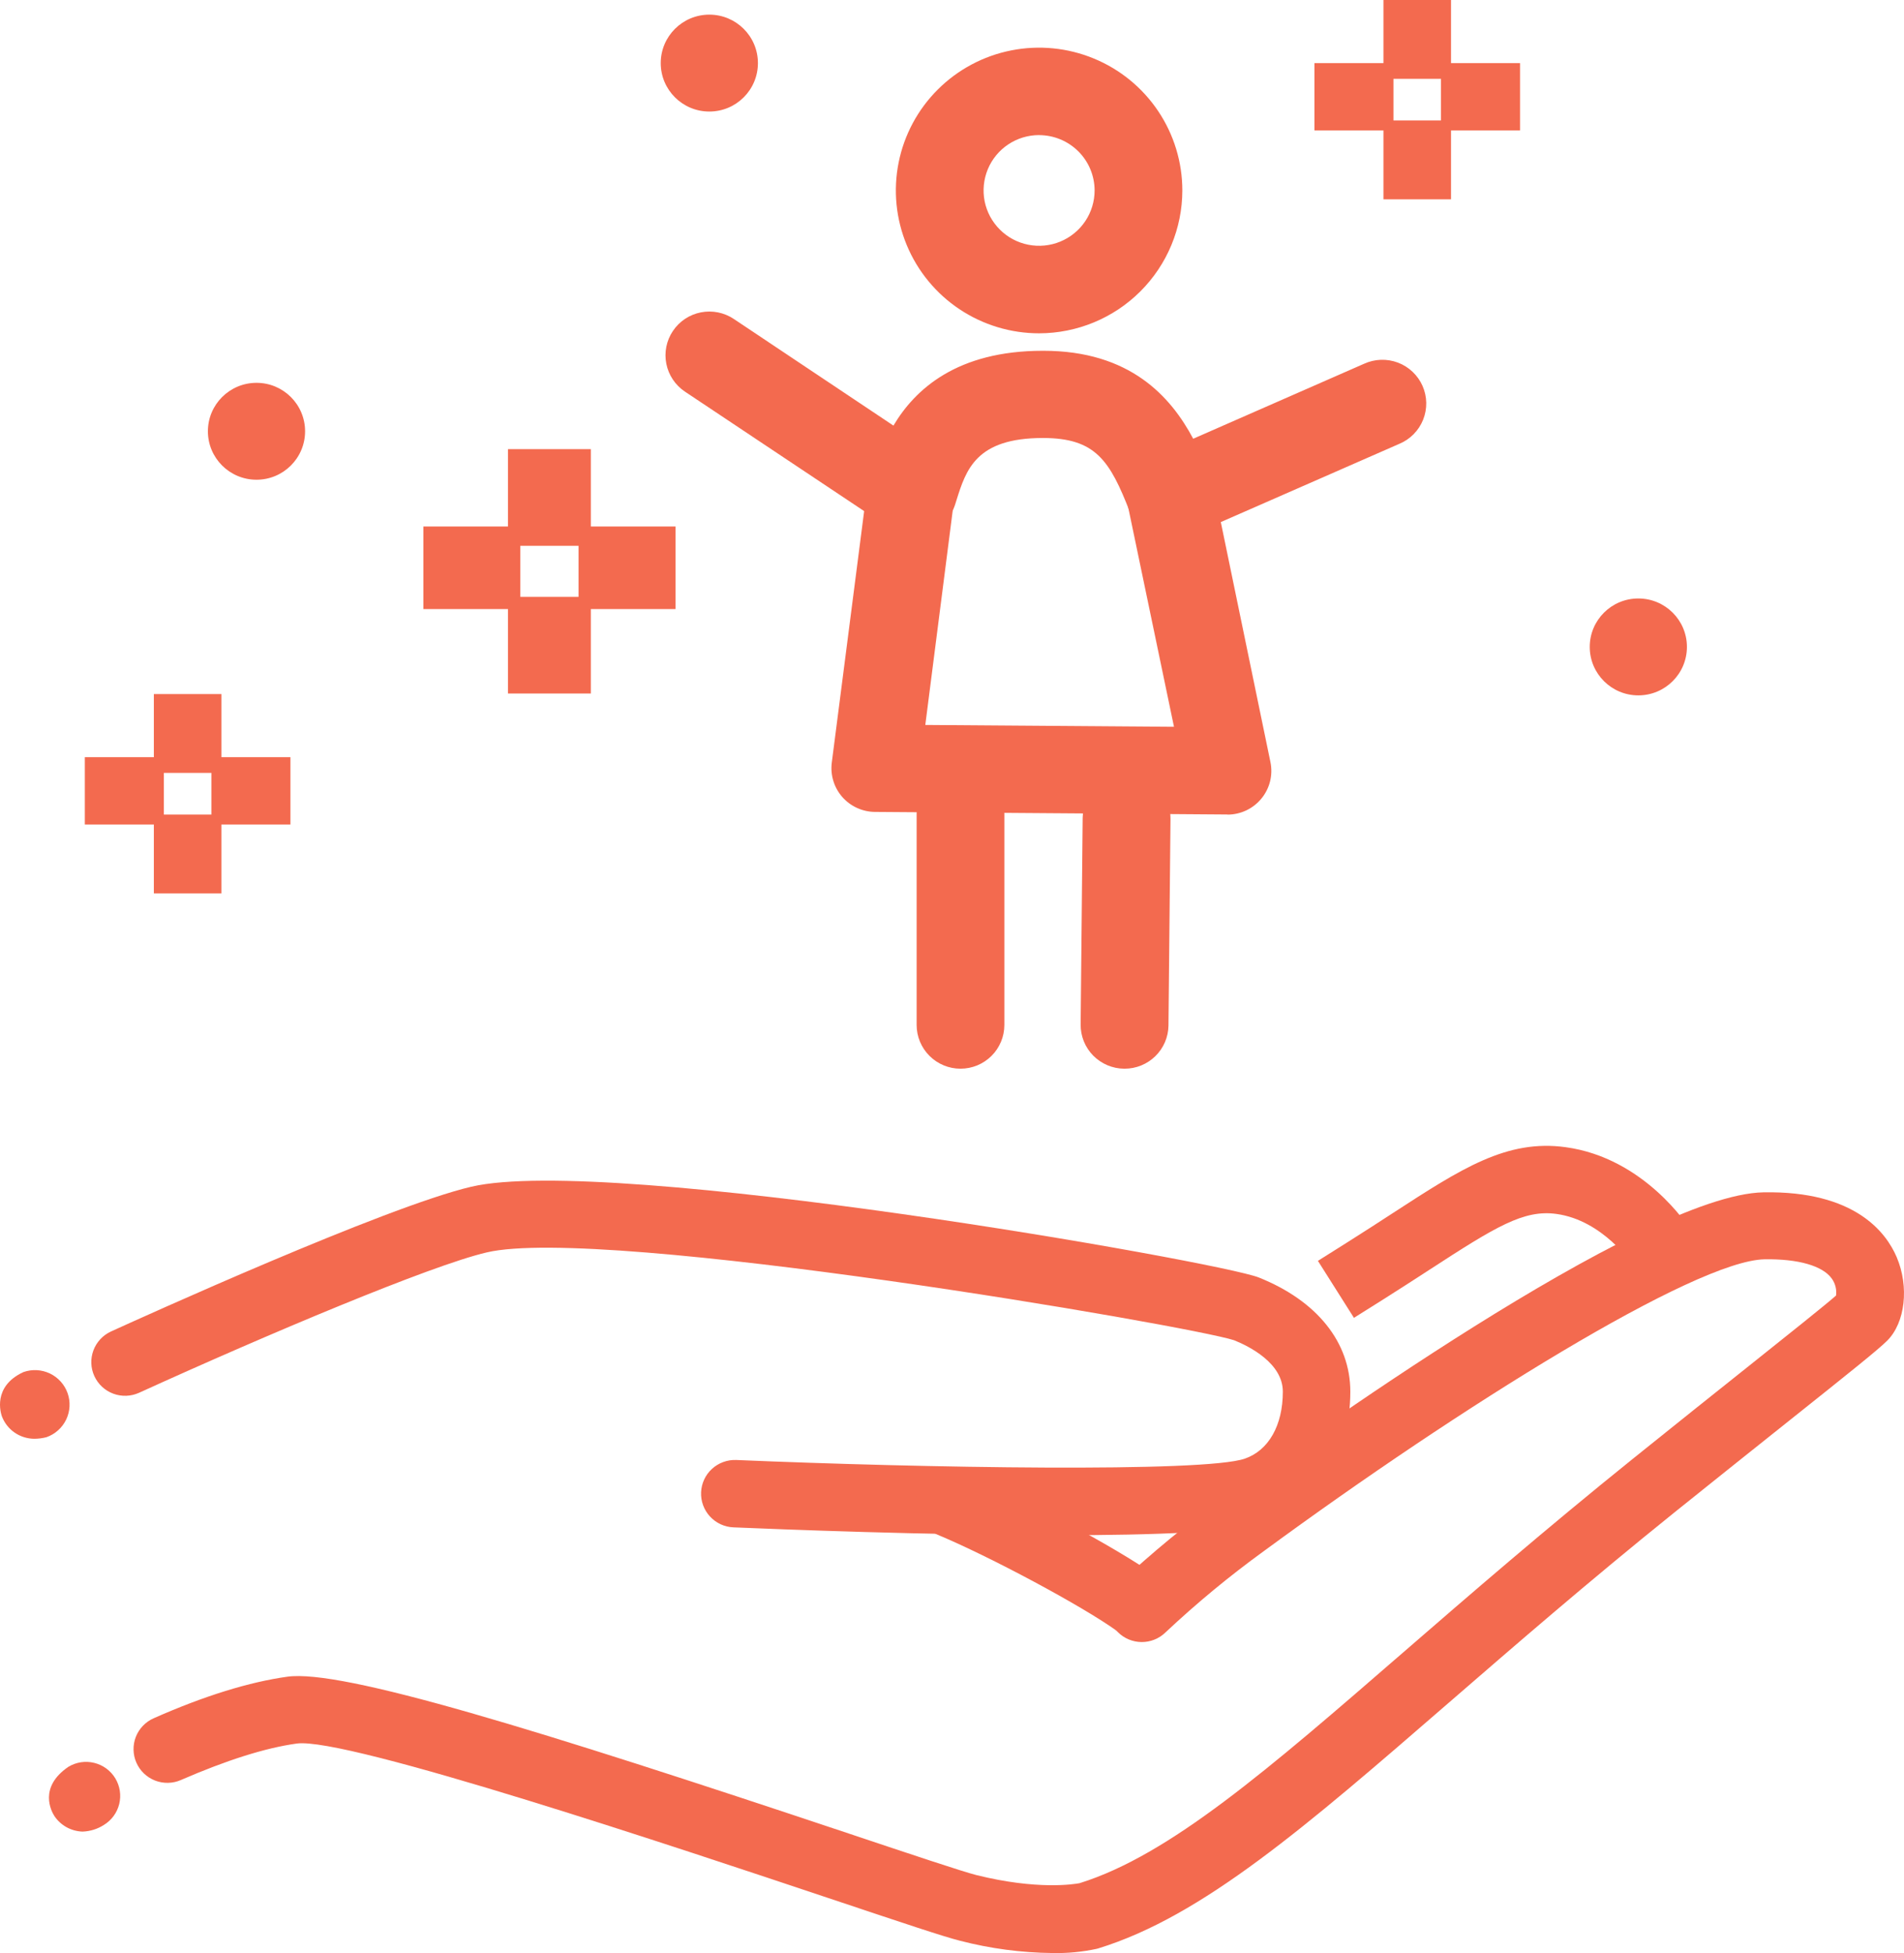 <svg width="78" height="80" viewBox="0 0 78 80" fill="none" xmlns="http://www.w3.org/2000/svg">
<path d="M10.508 19.65C11.607 19.65 12.498 18.762 12.498 17.666C12.498 16.569 11.607 15.681 10.508 15.681C9.408 15.681 8.517 16.569 8.517 17.666C8.517 18.762 9.408 19.65 10.508 19.65Z" fill="#F36A4F"/>
<path d="M67.116 28.483C68.216 28.483 69.107 27.594 69.107 26.498C69.107 25.402 68.216 24.514 67.116 24.514C66.017 24.514 65.126 25.402 65.126 26.498C65.126 27.594 66.017 28.483 67.116 28.483Z" fill="#F36A4F"/>
<path d="M29.059 4.569C30.158 4.569 31.049 3.681 31.049 2.585C31.049 1.489 30.158 0.6 29.059 0.6C27.959 0.6 27.068 1.489 27.068 2.585C27.068 3.681 27.959 4.569 29.059 4.569Z" fill="#F36A4F"/>
<path d="M9.07 28.43H6.303V31.658H9.07V28.43Z" fill="#F36A4F"/>
<path d="M9.07 33.365H6.303V36.593H9.07V33.365Z" fill="#F36A4F"/>
<path d="M6.713 31.015H3.475V33.774H6.713V31.015Z" fill="#F36A4F"/>
<path d="M11.898 31.015H8.66V33.774H11.898V31.015Z" fill="#F36A4F"/>
<path d="M59.443 0H56.675V3.229H59.443V0Z" fill="#F36A4F"/>
<path d="M59.443 4.935H56.675V8.164H59.443V4.935Z" fill="#F36A4F"/>
<path d="M57.085 2.585H53.847V5.344H57.085V2.585Z" fill="#F36A4F"/>
<path d="M62.27 2.585H59.032V5.344H62.27V2.585Z" fill="#F36A4F"/>
<path d="M24.204 18.397H20.811V22.357H24.204V18.397Z" fill="#F36A4F"/>
<path d="M24.204 24.447H20.811V28.407H24.204V24.447Z" fill="#F36A4F"/>
<path d="M21.316 21.566H17.344V24.948H21.316V21.566Z" fill="#F36A4F"/>
<path d="M27.673 21.566H23.701V24.948H27.673V21.566Z" fill="#F36A4F"/>
<path d="M43.11 79.998C41.832 79.984 40.561 79.815 39.325 79.494C38.693 79.338 37.044 78.786 33.935 77.746C28.023 75.769 14.177 71.131 12.154 71.418C10.856 71.597 9.262 72.108 7.414 72.91C7.248 72.984 7.068 73.023 6.886 73.027C6.704 73.031 6.523 72.999 6.354 72.934C6.184 72.868 6.029 72.769 5.898 72.644C5.766 72.518 5.661 72.368 5.588 72.202C5.514 72.036 5.475 71.857 5.471 71.676C5.467 71.495 5.498 71.314 5.564 71.145C5.63 70.976 5.729 70.821 5.855 70.69C5.981 70.559 6.131 70.454 6.298 70.381C8.374 69.461 10.219 68.895 11.774 68.679C14.004 68.371 21.922 70.809 34.816 75.118C37.297 75.948 39.443 76.666 39.996 76.804C42.499 77.427 44.007 77.178 44.226 77.137C47.917 75.987 51.941 72.492 57.496 67.674C60.197 65.333 63.262 62.677 66.874 59.768C68.668 58.324 70.251 57.062 71.556 56.022C73.244 54.677 74.728 53.493 75.216 53.067C75.248 52.824 75.187 52.578 75.046 52.378C74.67 51.846 73.662 51.561 72.292 51.582C69.441 51.633 59.821 57.627 51.794 63.521C50.374 64.549 49.021 65.667 47.744 66.867C47.482 67.122 47.13 67.263 46.764 67.26C46.398 67.257 46.048 67.109 45.791 66.85C45.534 66.59 45.391 66.24 45.392 65.875C45.394 65.51 45.54 65.161 45.799 64.903C47.172 63.613 48.628 62.415 50.159 61.316C52.975 59.246 67.275 48.928 72.248 48.839C75.982 48.772 77.265 50.474 77.701 51.495C78.217 52.709 78.051 54.178 77.311 54.916C76.944 55.282 75.814 56.186 73.291 58.196C71.987 59.233 70.41 60.495 68.618 61.932C65.043 64.809 62 67.451 59.318 69.774C53.48 74.833 49.264 78.492 44.997 79.807L44.932 79.825C44.334 79.954 43.722 80.012 43.11 79.998Z" fill="#F36A4F"/>
<path d="M3.383 75.024C3.154 75.017 2.93 74.956 2.729 74.846C2.528 74.735 2.357 74.579 2.23 74.389C2.107 74.201 1.565 73.212 2.802 72.37C2.959 72.275 3.133 72.212 3.314 72.184C3.496 72.157 3.681 72.165 3.859 72.209C4.038 72.252 4.206 72.331 4.354 72.439C4.501 72.547 4.627 72.684 4.722 72.84C4.817 72.997 4.88 73.171 4.908 73.352C4.936 73.533 4.927 73.717 4.884 73.895C4.84 74.073 4.761 74.24 4.653 74.388C4.544 74.535 4.407 74.66 4.25 74.755C3.99 74.921 3.691 75.013 3.383 75.024Z" fill="#F36A4F"/>
<path d="M55.466 53.98L53.99 51.646L55.159 50.91C55.851 50.474 56.495 50.057 57.06 49.689C59.869 47.864 61.726 46.658 64.139 46.99C67.368 47.431 69.171 50.244 69.245 50.363L69.983 51.531L67.642 53.003L66.906 51.84C66.865 51.775 65.661 49.984 63.76 49.724C62.425 49.54 61.274 50.246 58.571 52.003C57.996 52.375 57.348 52.796 56.636 53.245L55.466 53.98Z" fill="#F36A4F"/>
<path d="M43.424 62.884C38.047 62.884 31.891 62.641 30.046 62.562C29.864 62.555 29.686 62.511 29.521 62.435C29.356 62.358 29.208 62.25 29.085 62.117C28.962 61.983 28.866 61.827 28.804 61.657C28.741 61.486 28.713 61.305 28.721 61.124C28.729 60.943 28.772 60.765 28.849 60.6C28.925 60.436 29.034 60.288 29.168 60.166C29.302 60.043 29.459 59.948 29.63 59.886C29.8 59.823 29.982 59.795 30.164 59.803C37.81 60.127 49.328 60.325 50.996 59.748C51.972 59.41 52.553 58.384 52.553 57.004C52.553 55.832 51.169 55.144 50.558 54.898C48.754 54.305 24.725 50.179 19.943 51.299C17.637 51.837 10.948 54.659 5.701 57.048C5.367 57.2 4.986 57.215 4.642 57.087C4.298 56.96 4.019 56.701 3.866 56.368C3.713 56.036 3.699 55.656 3.827 55.313C3.955 54.97 4.214 54.692 4.547 54.539C5.687 54.02 15.787 49.432 19.309 48.609C24.976 47.284 49.951 51.681 51.568 52.327C53.953 53.279 55.318 54.983 55.318 57.002C55.318 59.573 54.008 61.624 51.9 62.353C50.742 62.758 47.282 62.884 43.424 62.884Z" fill="#F36A4F"/>
<path d="M1.399 58.934C1.111 58.931 0.831 58.842 0.595 58.678C0.359 58.514 0.179 58.282 0.077 58.014C0.034 57.89 -0.319 56.791 0.959 56.202C1.134 56.14 1.32 56.113 1.506 56.123C1.693 56.133 1.875 56.179 2.043 56.259C2.211 56.339 2.362 56.452 2.486 56.59C2.611 56.728 2.707 56.889 2.769 57.064C2.831 57.239 2.858 57.425 2.848 57.61C2.838 57.796 2.792 57.978 2.712 58.145C2.631 58.313 2.519 58.463 2.38 58.587C2.242 58.712 2.08 58.807 1.904 58.869C1.739 58.912 1.569 58.934 1.399 58.934Z" fill="#F36A4F"/>
<path d="M46.567 67.07C46.276 67.069 45.993 66.978 45.758 66.807C44.353 65.793 40.556 63.758 38.377 62.85C38.038 62.709 37.769 62.44 37.629 62.102C37.489 61.764 37.49 61.384 37.631 61.046C37.772 60.708 38.042 60.44 38.381 60.3C38.72 60.161 39.101 60.161 39.44 60.302C41.594 61.199 45.682 63.347 47.379 64.57C47.616 64.741 47.793 64.982 47.883 65.26C47.974 65.537 47.974 65.836 47.884 66.113C47.794 66.39 47.618 66.632 47.381 66.804C47.145 66.975 46.86 67.067 46.567 67.067V67.07Z" fill="#F36A4F"/>
<path d="M42.568 13.653C41.407 13.653 40.273 13.309 39.308 12.667C38.343 12.024 37.591 11.11 37.147 10.041C36.703 8.972 36.586 7.796 36.813 6.661C37.039 5.526 37.598 4.484 38.419 3.666C39.239 2.848 40.285 2.29 41.423 2.065C42.561 1.839 43.741 1.955 44.813 2.398C45.886 2.84 46.802 3.59 47.447 4.552C48.092 5.514 48.436 6.645 48.436 7.802C48.434 9.353 47.815 10.84 46.715 11.937C45.615 13.034 44.123 13.651 42.568 13.653ZM42.568 5.533C42.118 5.533 41.678 5.666 41.304 5.915C40.93 6.164 40.639 6.518 40.467 6.932C40.295 7.347 40.25 7.803 40.337 8.243C40.425 8.682 40.642 9.086 40.96 9.403C41.278 9.721 41.683 9.937 42.124 10.024C42.565 10.111 43.023 10.067 43.438 9.895C43.854 9.723 44.209 9.433 44.459 9.06C44.709 8.687 44.842 8.249 44.842 7.8C44.841 7.199 44.601 6.624 44.175 6.199C43.748 5.774 43.17 5.536 42.568 5.535V5.533Z" fill="#F36A4F"/>
<path d="M50.281 33.362L35.844 33.257C35.59 33.255 35.339 33.199 35.108 33.093C34.877 32.988 34.672 32.835 34.504 32.644C34.337 32.453 34.212 32.229 34.139 31.987C34.065 31.744 34.043 31.489 34.075 31.238L35.494 20.213C35.555 19.742 35.801 19.314 36.179 19.024C36.557 18.734 37.035 18.605 37.507 18.666C37.98 18.727 38.41 18.973 38.701 19.349C38.992 19.726 39.121 20.202 39.06 20.673L37.906 29.695L48.094 29.77L46.201 20.696C46.104 20.231 46.197 19.747 46.459 19.349C46.721 18.953 47.13 18.676 47.597 18.579C48.064 18.483 48.55 18.576 48.948 18.837C49.346 19.098 49.624 19.507 49.72 19.972L52.045 31.215C52.099 31.475 52.094 31.744 52.031 32.002C51.967 32.261 51.847 32.501 51.678 32.707C51.51 32.913 51.297 33.08 51.056 33.194C50.816 33.308 50.552 33.367 50.285 33.367L50.281 33.362Z" fill="#F36A4F"/>
<path d="M47.961 22.12C47.598 22.119 47.243 22.009 46.945 21.804C46.646 21.598 46.416 21.308 46.286 20.97C45.467 18.866 44.884 17.944 42.734 17.941H42.72C39.985 17.941 39.577 19.238 39.182 20.494L39.127 20.669C39.042 20.933 38.897 21.175 38.702 21.374C38.508 21.573 38.27 21.724 38.007 21.815C37.744 21.907 37.463 21.936 37.186 21.901C36.91 21.865 36.646 21.766 36.414 21.611L28.06 16.042C27.664 15.777 27.39 15.367 27.297 14.901C27.204 14.435 27.301 13.951 27.567 13.556C27.832 13.161 28.243 12.887 28.711 12.795C29.179 12.703 29.664 12.8 30.06 13.064L36.601 17.433C37.482 15.952 39.194 14.368 42.723 14.368H42.741C46.293 14.368 47.961 16.244 48.881 17.971L55.879 14.901C56.096 14.802 56.33 14.746 56.569 14.738C56.807 14.73 57.045 14.769 57.268 14.853C57.491 14.937 57.695 15.065 57.868 15.229C58.041 15.393 58.18 15.589 58.276 15.807C58.372 16.025 58.424 16.26 58.428 16.497C58.432 16.735 58.388 16.972 58.3 17.193C58.211 17.413 58.08 17.615 57.912 17.784C57.745 17.954 57.545 18.089 57.325 18.18L48.683 21.968C48.455 22.068 48.209 22.119 47.961 22.12Z" fill="#F36A4F"/>
<path d="M39.348 43.775C38.872 43.775 38.415 43.586 38.078 43.25C37.741 42.914 37.551 42.459 37.551 41.983V33.323C37.551 32.848 37.741 32.392 38.078 32.057C38.415 31.721 38.872 31.532 39.348 31.532C39.825 31.532 40.282 31.721 40.619 32.057C40.956 32.392 41.145 32.848 41.145 33.323V41.983C41.145 42.219 41.099 42.452 41.008 42.669C40.918 42.886 40.786 43.084 40.619 43.25C40.452 43.416 40.254 43.548 40.036 43.639C39.818 43.728 39.584 43.775 39.348 43.775Z" fill="#F36A4F"/>
<path d="M46.069 43.775H46.051C45.815 43.773 45.581 43.724 45.364 43.632C45.147 43.54 44.95 43.406 44.784 43.238C44.619 43.07 44.488 42.871 44.4 42.653C44.312 42.434 44.268 42.201 44.27 41.965L44.353 33.498C44.361 33.027 44.553 32.578 44.89 32.248C45.227 31.918 45.68 31.734 46.152 31.734H46.171C46.407 31.736 46.64 31.785 46.858 31.877C47.075 31.969 47.272 32.103 47.437 32.271C47.603 32.439 47.733 32.638 47.821 32.857C47.91 33.075 47.954 33.309 47.951 33.544L47.868 42.011C47.861 42.482 47.668 42.931 47.331 43.261C46.995 43.591 46.541 43.776 46.069 43.775Z" fill="#F36A4F"/>
</svg>
